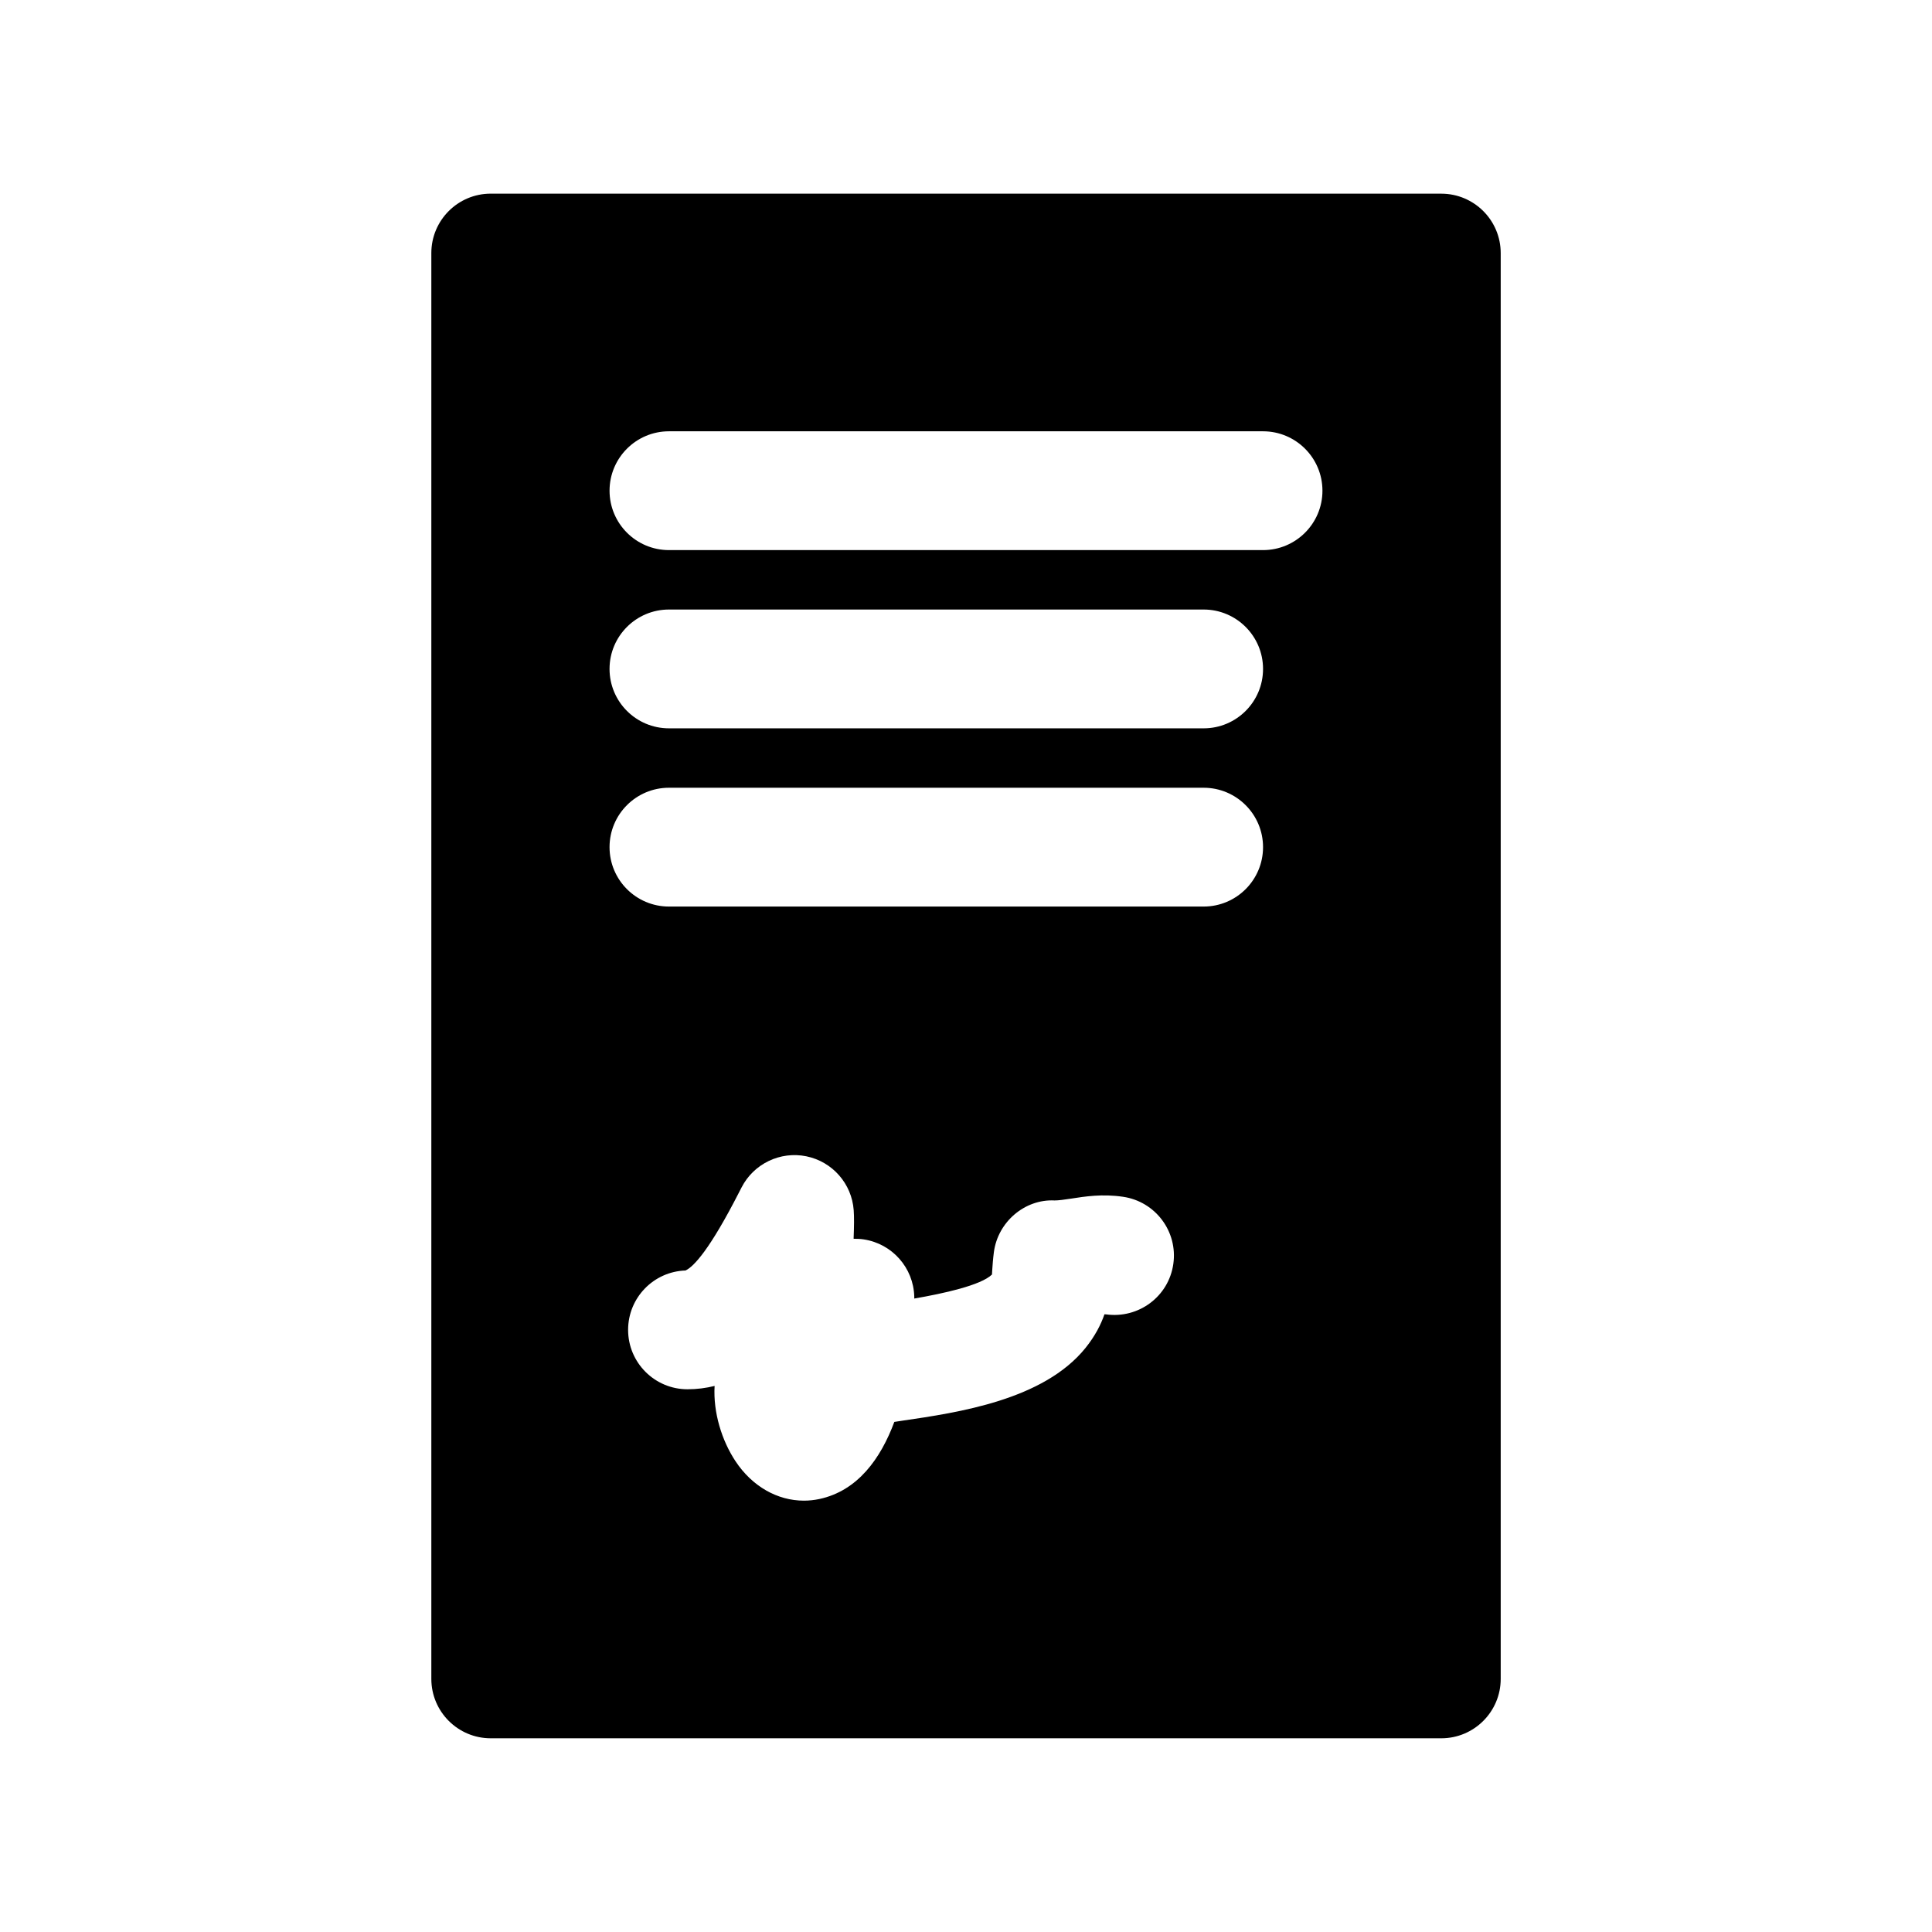 <?xml version="1.0" encoding="UTF-8"?>
<!-- The Best Svg Icon site in the world: iconSvg.co, Visit us! https://iconsvg.co -->
<svg fill="#000000" width="800px" height="800px" version="1.1" viewBox="144 144 512 512" xmlns="http://www.w3.org/2000/svg">
 <path d="m525.95 195.32h-251.9c-8.691 0-15.742 7.055-15.742 15.742v377.86c0 8.691 7.055 15.742 15.742 15.742h251.91c8.691 0 15.742-7.055 15.742-15.742v-377.85c0-8.691-7.055-15.746-15.746-15.746zm-71.012 283.66c-1.227 8.613-9.203 14.531-17.82 13.344-0.125-0.016-0.262-0.023-0.426-0.023-0.953 2.754-2.488 5.762-5.031 8.926-11.133 13.801-33.691 17.105-48.633 19.285l-2.023 0.309c-3.606 9.684-9.676 18.262-19.883 20.438-1.355 0.289-2.727 0.43-4.082 0.43-7.008 0-13.699-3.769-18.121-10.445-3.629-5.473-5.953-12.918-5.543-19.957-2.273 0.566-4.668 0.883-7.18 0.883-8.691 0-15.742-7.055-15.742-15.742 0-8.516 6.762-15.461 15.215-15.734 2.211-1.039 6.438-5.559 14.211-20.766l0.652-1.266c3.227-6.273 10.25-9.637 17.145-8.234 6.91 1.41 12.051 7.25 12.562 14.281 0.133 1.836 0.109 4.141-0.023 7.574 0.906 0 1.793 0.031 2.699 0.172 7.543 1.148 13.168 7.527 13.375 15.145v0.527c7.723-1.34 17.664-3.504 20.594-6.367 0.023-0.324 0.031-0.652 0.055-1 0.094-1.473 0.211-3.086 0.449-4.93 1.055-8.023 8.211-14.105 16.09-13.699 0.938 0.008 2.629-0.211 4.328-0.48 3.707-0.574 8.312-1.309 13.793-0.496 8.609 1.246 14.582 9.223 13.34 17.828zm8.039-94.734h-141.7c-8.691 0-15.742-7.055-15.742-15.742 0-8.691 7.055-15.742 15.742-15.742h141.7c8.691 0 15.742 7.055 15.742 15.742 0.004 8.688-7.051 15.742-15.738 15.742zm0-47.23h-141.7c-8.691 0-15.742-7.055-15.742-15.742 0-8.691 7.055-15.742 15.742-15.742h141.7c8.691 0 15.742 7.055 15.742 15.742 0.004 8.688-7.051 15.742-15.738 15.742zm15.742-47.234h-157.44c-8.691 0-15.742-7.055-15.742-15.742 0-8.691 7.055-15.742 15.742-15.742h157.44c8.691 0 15.742 7.055 15.742 15.742 0 8.691-7.051 15.742-15.742 15.742z"/>
</svg>